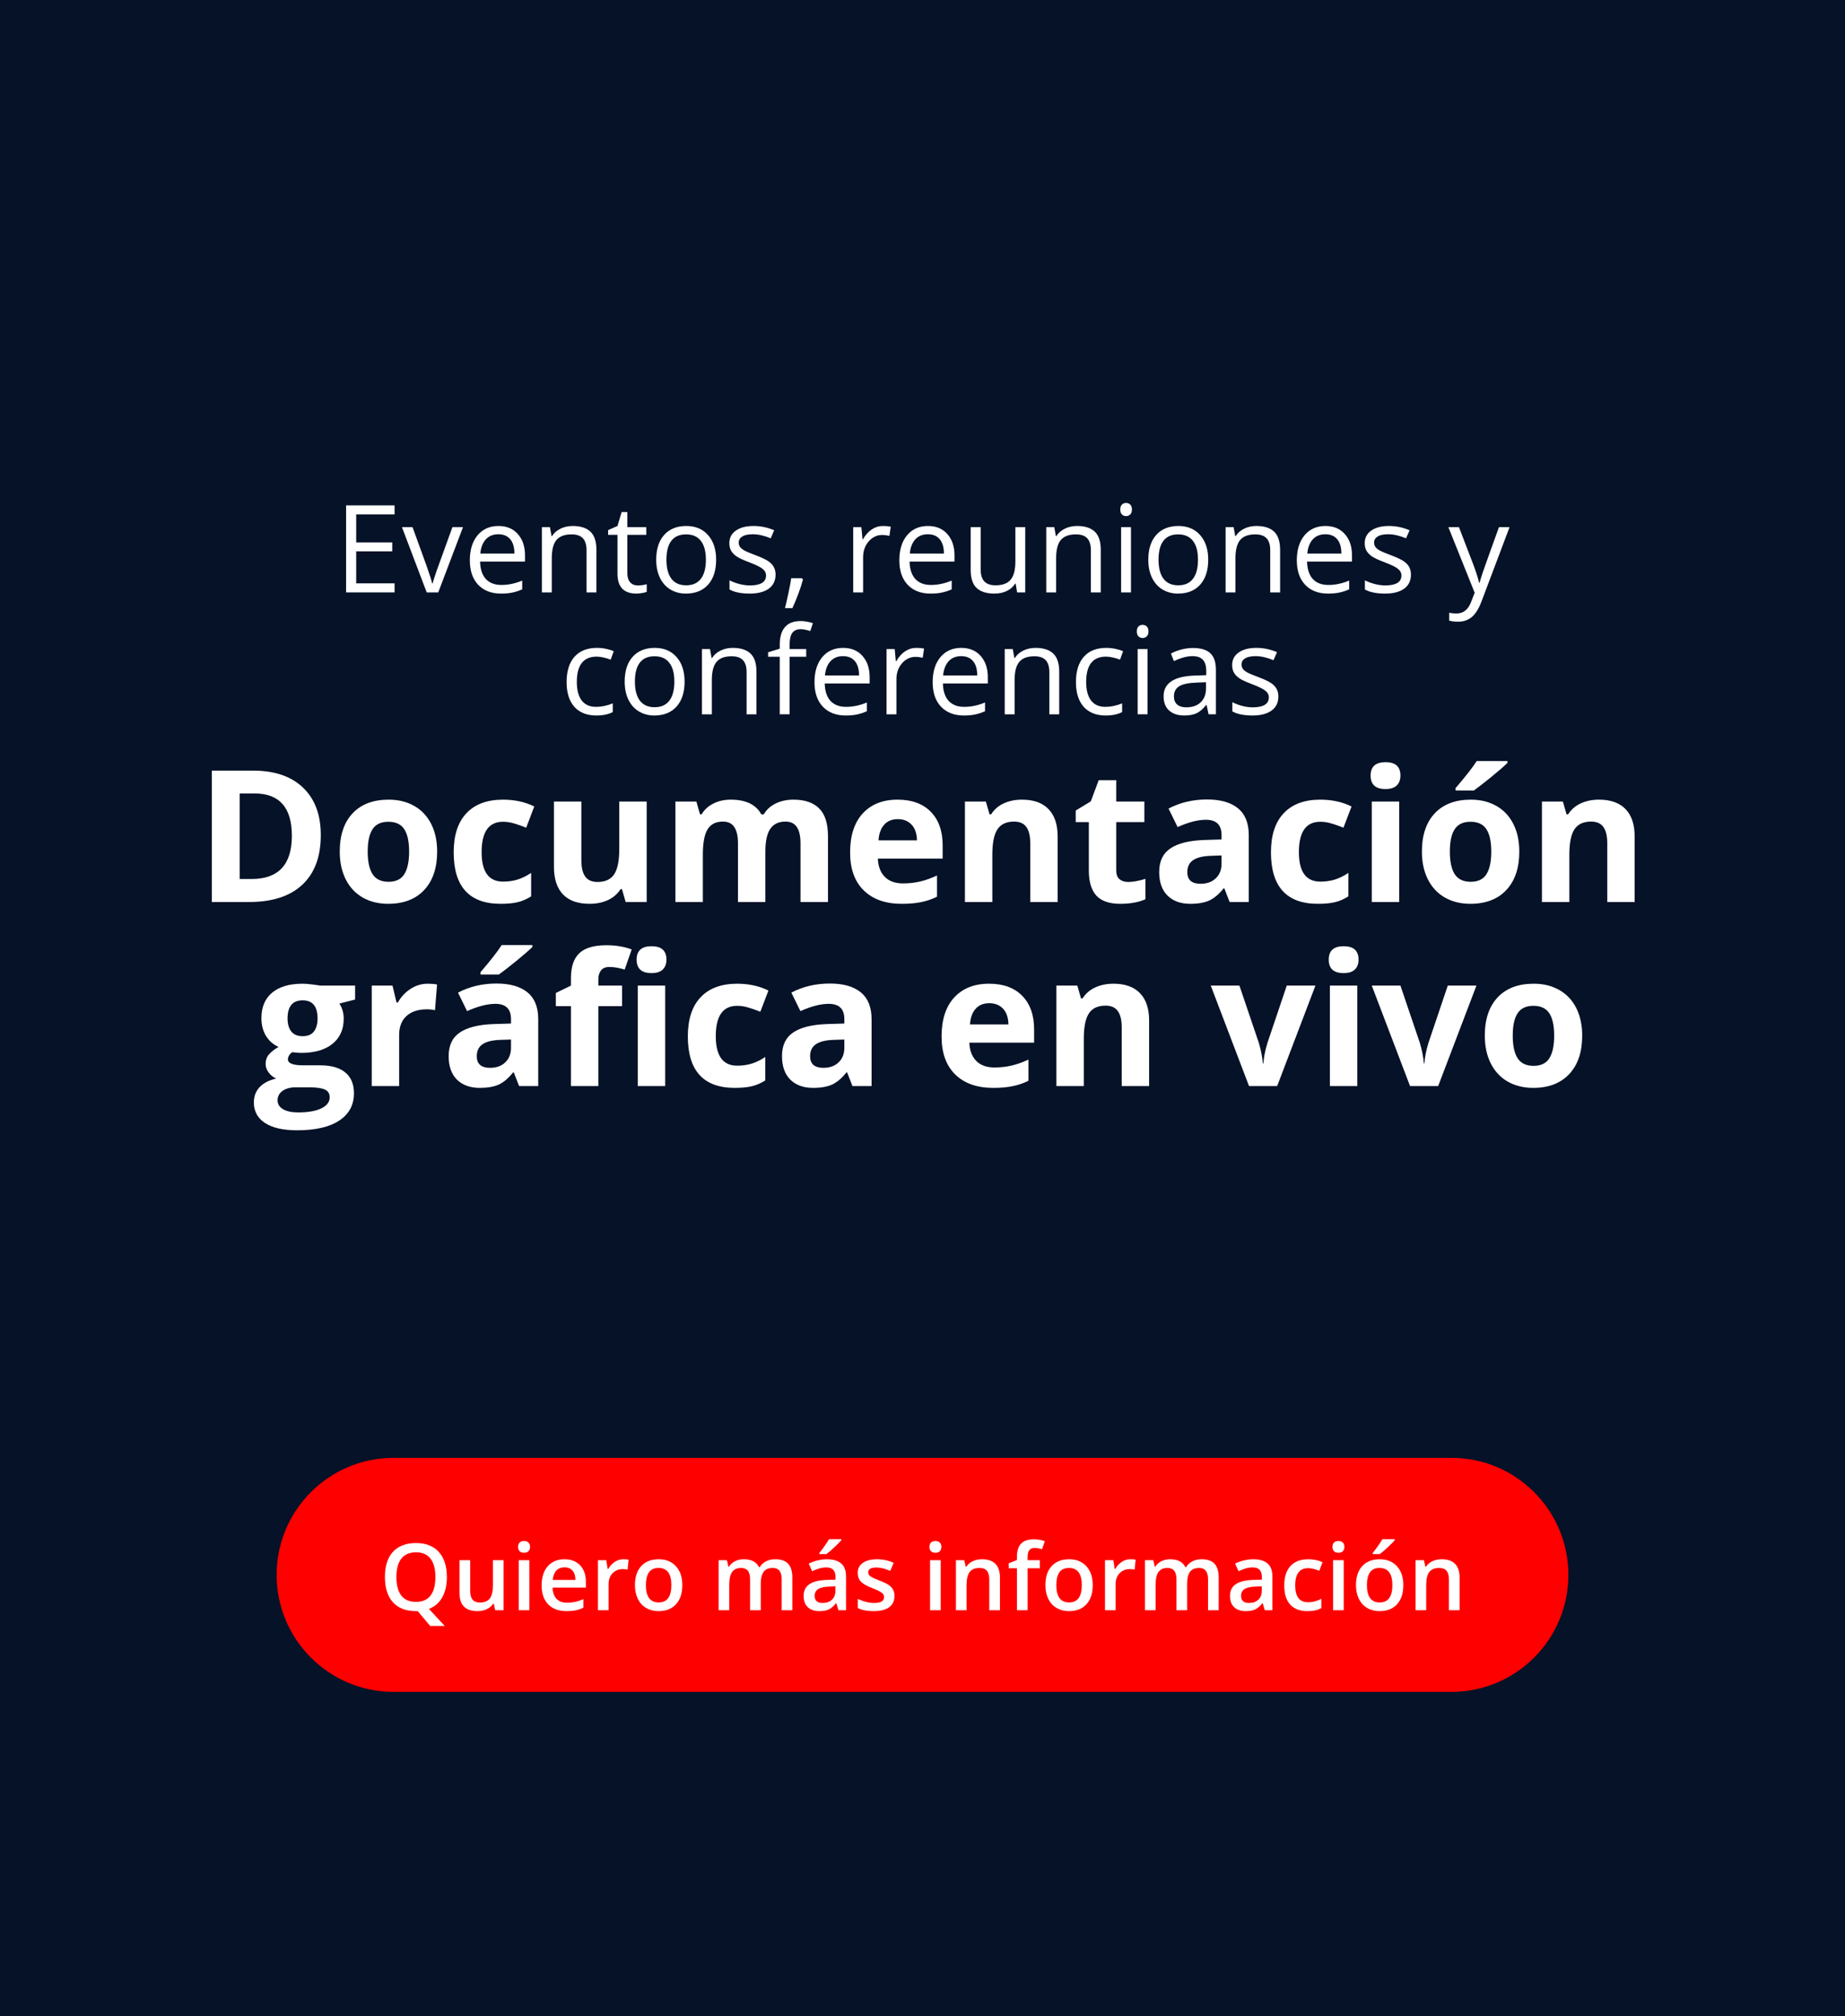 <svg width="1514" height="1654" viewBox="0 0 1514 1654" fill="none" xmlns="http://www.w3.org/2000/svg">
<path d="M0 0H1514V1654H0V0Z" fill="#051227"/>
<path d="M1241.35 849.636C1241.35 857.795 1242.68 863.964 1245.33 868.142C1248.04 872.32 1252.41 874.409 1258.46 874.409C1264.45 874.409 1268.76 872.345 1271.36 868.216C1274.01 864.038 1275.34 857.844 1275.34 849.636C1275.34 841.476 1274.01 835.357 1271.36 831.277C1268.71 827.197 1264.36 825.157 1258.31 825.157C1252.31 825.157 1247.99 827.197 1245.33 831.277C1242.68 835.307 1241.35 841.427 1241.35 849.636ZM1298.35 849.636C1298.35 863.055 1294.81 873.549 1287.73 881.119C1280.65 888.688 1270.8 892.473 1258.16 892.473C1250.25 892.473 1243.27 890.753 1237.22 887.312C1231.18 883.822 1226.53 878.833 1223.29 872.345C1220.04 865.856 1218.42 858.287 1218.42 849.636C1218.42 836.168 1221.94 825.698 1228.97 818.227C1235.99 810.755 1245.87 807.02 1258.6 807.02C1266.52 807.02 1273.5 808.74 1279.54 812.181C1285.59 815.621 1290.24 820.561 1293.48 827C1296.72 833.44 1298.35 840.985 1298.35 849.636Z" fill="white"/>
<path d="M1157.08 890.997L1125.67 808.566H1149.19L1165.11 855.533C1166.88 861.48 1167.99 867.108 1168.43 872.417H1168.87C1169.12 867.698 1170.23 862.07 1172.19 855.533L1188.04 808.566H1211.56L1180.15 890.997H1157.08Z" fill="white"/>
<path d="M1090.35 787.259C1090.35 779.935 1094.43 776.273 1102.59 776.273C1110.75 776.273 1114.83 779.935 1114.83 787.259C1114.83 790.749 1113.8 793.477 1111.73 795.443C1109.72 797.36 1106.67 798.319 1102.59 798.319C1094.43 798.319 1090.35 794.632 1090.35 787.259ZM1113.8 890.998H1091.31V808.567H1113.8V890.998Z" fill="white"/>
<path d="M1024.95 890.997L993.543 808.566H1017.06L1032.99 855.533C1034.76 861.48 1035.86 867.108 1036.31 872.417H1036.75C1036.99 867.698 1038.1 862.07 1040.07 855.533L1055.92 808.566H1079.44L1048.03 890.997H1024.95Z" fill="white"/>
<path d="M942.965 890.999H920.477V842.853C920.477 836.905 919.42 832.457 917.307 829.507C915.193 826.509 911.826 825.01 907.206 825.01C900.914 825.01 896.367 827.123 893.565 831.351C890.764 835.529 889.363 842.484 889.363 852.216V890.999H866.875V808.568H884.054L887.077 819.111H888.331C890.837 815.13 894.278 812.132 898.653 810.116C903.077 808.052 908.09 807.02 913.694 807.02C923.279 807.02 930.554 809.625 935.518 814.835C940.483 819.996 942.965 827.467 942.965 837.249V890.999Z" fill="white"/>
<path d="M811.799 823.019C807.031 823.019 803.296 824.543 800.592 827.59C797.889 830.589 796.34 834.865 795.947 840.419H827.504C827.406 834.865 825.956 830.589 823.154 827.59C820.352 824.543 816.567 823.019 811.799 823.019ZM814.97 892.473C801.698 892.473 791.327 888.811 783.855 881.487C776.384 874.163 772.648 863.792 772.648 850.373C772.648 836.561 776.089 825.895 782.971 818.374C789.901 810.804 799.462 807.02 811.652 807.02C823.301 807.02 832.37 810.337 838.858 816.973C845.347 823.609 848.591 832.776 848.591 844.475V855.387H795.431C795.677 861.777 797.569 866.766 801.108 870.354C804.647 873.942 809.612 875.736 816.002 875.736C820.966 875.736 825.661 875.22 830.084 874.188C834.508 873.156 839.129 871.509 843.946 869.248V886.648C840.014 888.615 835.811 890.065 831.338 890.999C826.865 891.982 821.409 892.473 814.97 892.473Z" fill="white"/>
<path d="M699.508 890.998L695.158 879.791H694.568C690.783 884.558 686.875 887.876 682.845 889.744C678.863 891.563 673.653 892.472 667.214 892.472C659.3 892.472 653.058 890.211 648.486 885.689C643.964 881.167 641.703 874.728 641.703 866.372C641.703 857.622 644.751 851.183 650.846 847.054C656.99 842.876 666.231 840.566 678.568 840.124L692.872 839.681V836.068C692.872 827.712 688.596 823.534 680.043 823.534C673.456 823.534 665.715 825.525 656.818 829.506L649.371 814.318C658.858 809.353 669.377 806.871 680.928 806.871C691.987 806.871 700.466 809.28 706.365 814.097C712.263 818.914 715.212 826.238 715.212 836.068V890.998H699.508ZM692.872 852.805L684.172 853.1C677.634 853.297 672.768 854.476 669.573 856.639C666.378 858.802 664.781 862.095 664.781 866.519C664.781 872.86 668.418 876.03 675.693 876.03C680.903 876.03 685.057 874.531 688.153 871.533C691.299 868.534 692.872 864.553 692.872 859.588V852.805Z" fill="white"/>
<path d="M602.921 892.473C577.263 892.473 564.434 878.391 564.434 850.226C564.434 836.217 567.924 825.526 574.903 818.153C581.883 810.731 591.886 807.02 604.912 807.02C614.447 807.02 623 808.887 630.57 812.623L623.934 830.023C620.395 828.598 617.102 827.443 614.054 826.558C611.007 825.624 607.959 825.157 604.912 825.157C593.213 825.157 587.364 833.464 587.364 850.078C587.364 866.201 593.213 874.262 604.912 874.262C609.237 874.262 613.243 873.696 616.93 872.566C620.616 871.386 624.303 869.568 627.989 867.11V886.354C624.352 888.664 620.665 890.261 616.93 891.146C613.243 892.031 608.574 892.473 602.921 892.473Z" fill="white"/>
<path d="M510.462 825.45H490.998V890.997H468.51V825.45H456.123V814.612L468.51 808.566V802.52C468.51 793.132 470.82 786.275 475.44 781.949C480.061 777.624 487.458 775.461 497.633 775.461C505.4 775.461 512.306 776.616 518.352 778.926L512.601 795.442C508.078 794.016 503.9 793.304 500.066 793.304C496.871 793.304 494.561 794.262 493.136 796.179C491.71 798.047 490.998 800.456 490.998 803.405V808.566H510.462V825.45ZM522.407 787.258C522.407 779.934 526.486 776.272 534.646 776.272C542.806 776.272 546.885 779.934 546.885 787.258C546.885 790.748 545.853 793.476 543.789 795.442C541.773 797.359 538.726 798.317 534.646 798.317C526.486 798.317 522.407 794.631 522.407 787.258ZM545.853 890.997H523.365V808.566H545.853V890.997Z" fill="white"/>
<path d="M425.967 891L421.617 879.792H421.027C417.242 884.56 413.334 887.878 409.304 889.746C405.322 891.565 400.112 892.474 393.673 892.474C385.759 892.474 379.517 890.213 374.945 885.691C370.423 881.169 368.162 874.73 368.162 866.374C368.162 857.624 371.21 851.185 377.305 847.056C383.449 842.878 392.69 840.568 405.027 840.125L419.331 839.683V836.07C419.331 827.714 415.055 823.536 406.502 823.536C399.915 823.536 392.174 825.527 383.277 829.508L375.83 814.32C385.317 809.355 395.836 806.873 407.387 806.873C418.446 806.873 426.925 809.282 432.824 814.099C438.722 818.916 441.671 826.24 441.671 836.07V891H425.967ZM419.331 852.807L410.631 853.102C404.093 853.299 399.227 854.478 396.032 856.641C392.837 858.804 391.24 862.097 391.24 866.521C391.24 872.862 394.877 876.032 402.152 876.032C407.362 876.032 411.516 874.533 414.612 871.535C417.758 868.536 419.331 864.555 419.331 859.59V852.807ZM394.336 799.5V797.509C402.791 787.679 408.566 780.281 411.663 775.316H436.879V776.865C434.323 779.421 429.948 783.23 423.755 788.293C417.611 793.307 412.794 797.042 409.304 799.5H394.336Z" fill="white"/>
<path d="M351.057 807.02C354.104 807.02 356.636 807.241 358.651 807.683L356.955 828.77C355.136 828.278 352.924 828.033 350.319 828.033C343.143 828.033 337.539 829.876 333.509 833.562C329.527 837.249 327.537 842.41 327.537 849.046V890.999H305.049V808.568H322.081L325.398 822.429H326.504C329.06 817.809 332.501 814.098 336.827 811.296C341.201 808.445 345.945 807.02 351.057 807.02Z" fill="white"/>
<path d="M291.409 808.568V819.996L278.506 823.314C280.865 827 282.045 831.129 282.045 835.701C282.045 844.548 278.948 851.454 272.755 856.419C266.611 861.334 258.058 863.792 247.097 863.792L243.042 863.571L239.724 863.202C237.413 864.972 236.258 866.938 236.258 869.101C236.258 872.345 240.387 873.967 248.645 873.967H262.654C271.698 873.967 278.58 875.908 283.298 879.792C288.066 883.675 290.45 889.376 290.45 896.897C290.45 906.531 286.42 914.002 278.358 919.311C270.346 924.62 258.82 927.274 243.779 927.274C232.277 927.274 223.478 925.259 217.383 921.228C211.337 917.247 208.314 911.643 208.314 904.417C208.314 899.453 209.863 895.299 212.959 891.957C216.056 888.615 220.603 886.231 226.6 884.805C224.289 883.822 222.274 882.225 220.554 880.013C218.833 877.752 217.973 875.368 217.973 872.861C217.973 869.715 218.882 867.11 220.701 865.045C222.52 862.932 225.15 860.867 228.59 858.852C224.265 856.984 220.824 853.986 218.268 849.857C215.761 845.728 214.508 840.862 214.508 835.258C214.508 826.263 217.432 819.308 223.282 814.393C229.131 809.477 237.487 807.02 248.35 807.02C250.66 807.02 253.388 807.241 256.534 807.683C259.729 808.076 261.769 808.371 262.654 808.568H291.409ZM227.779 902.648C227.779 905.745 229.254 908.178 232.203 909.947C235.201 911.717 239.38 912.602 244.737 912.602C252.799 912.602 259.115 911.496 263.686 909.284C268.257 907.072 270.543 904.049 270.543 900.215C270.543 897.118 269.191 894.98 266.488 893.8C263.784 892.621 259.606 892.031 253.954 892.031H242.304C238.175 892.031 234.71 892.989 231.908 894.906C229.156 896.872 227.779 899.453 227.779 902.648ZM235.963 835.553C235.963 840.026 236.971 843.565 238.986 846.17C241.051 848.776 244.172 850.078 248.35 850.078C252.577 850.078 255.674 848.776 257.64 846.17C259.606 843.565 260.589 840.026 260.589 835.553C260.589 825.624 256.51 820.66 248.35 820.66C240.092 820.66 235.963 825.624 235.963 835.553Z" fill="white"/>
<path d="M1341.4 739.999H1318.92V691.853C1318.92 685.905 1317.86 681.457 1315.75 678.507C1313.63 675.509 1310.27 674.01 1305.65 674.01C1299.35 674.01 1294.81 676.123 1292 680.351C1289.2 684.529 1287.8 691.484 1287.8 701.216V739.999H1265.31V657.568H1282.49L1285.52 668.111H1286.77C1289.28 664.13 1292.72 661.132 1297.09 659.116C1301.52 657.052 1306.53 656.02 1312.13 656.02C1321.72 656.02 1328.99 658.625 1333.96 663.835C1338.92 668.996 1341.4 676.467 1341.4 686.249V739.999Z" fill="white"/>
<path d="M1189.74 698.637C1189.74 706.796 1191.07 712.965 1193.72 717.143C1196.43 721.321 1200.8 723.41 1206.85 723.41C1212.84 723.41 1217.14 721.346 1219.75 717.217C1222.4 713.039 1223.73 706.845 1223.73 698.637C1223.73 690.477 1222.4 684.358 1219.75 680.278C1217.09 676.198 1212.74 674.158 1206.7 674.158C1200.7 674.158 1196.38 676.198 1193.72 680.278C1191.07 684.308 1189.74 690.428 1189.74 698.637ZM1246.73 698.637C1246.73 712.056 1243.2 722.55 1236.12 730.12C1229.04 737.689 1219.18 741.474 1206.55 741.474C1198.64 741.474 1191.66 739.754 1185.61 736.313C1179.57 732.823 1174.92 727.834 1171.68 721.346C1168.43 714.857 1166.81 707.288 1166.81 698.637C1166.81 685.169 1170.33 674.699 1177.35 667.228C1184.38 659.756 1194.26 656.021 1206.99 656.021C1214.91 656.021 1221.89 657.741 1227.93 661.182C1233.98 664.622 1238.62 669.562 1241.87 676.001C1245.11 682.441 1246.73 689.986 1246.73 698.637ZM1194.46 648.5V646.509C1202.91 636.679 1208.69 629.281 1211.79 624.316H1237V625.865C1234.45 628.421 1230.07 632.23 1223.88 637.293C1217.73 642.307 1212.92 646.042 1209.43 648.5H1194.46Z" fill="white"/>
<path d="M1124.71 636.259C1124.71 628.935 1128.79 625.273 1136.95 625.273C1145.11 625.273 1149.19 628.935 1149.19 636.259C1149.19 639.749 1148.16 642.477 1146.09 644.443C1144.08 646.36 1141.03 647.319 1136.95 647.319C1128.79 647.319 1124.71 643.632 1124.71 636.259ZM1148.16 739.998H1125.67V657.567H1148.16V739.998Z" fill="white"/>
<path d="M1081.43 741.473C1055.77 741.473 1042.94 727.391 1042.94 699.226C1042.94 685.217 1046.43 674.526 1053.41 667.153C1060.39 659.731 1070.4 656.02 1083.42 656.02C1092.96 656.02 1101.51 657.887 1109.08 661.623L1102.44 679.023C1098.9 677.598 1095.61 676.443 1092.56 675.558C1089.52 674.624 1086.47 674.157 1083.42 674.157C1071.72 674.157 1065.87 682.464 1065.87 699.078C1065.87 715.201 1071.72 723.262 1083.42 723.262C1087.75 723.262 1091.75 722.696 1095.44 721.566C1099.13 720.386 1102.81 718.568 1106.5 716.11V735.354C1102.86 737.664 1099.18 739.261 1095.44 740.146C1091.75 741.031 1087.08 741.473 1081.43 741.473Z" fill="white"/>
<path d="M1009.03 739.998L1004.68 728.791H1004.09C1000.3 733.558 996.395 736.876 992.364 738.744C988.383 740.563 983.173 741.472 976.733 741.472C968.82 741.472 962.577 739.211 958.006 734.689C953.484 730.167 951.223 723.728 951.223 715.372C951.223 706.622 954.27 700.183 960.365 696.054C966.509 691.876 975.75 689.566 988.088 689.124L1002.39 688.681V685.068C1002.39 676.712 998.115 672.534 989.562 672.534C982.976 672.534 975.234 674.525 966.337 678.506L958.891 663.318C968.377 658.353 978.896 655.871 990.447 655.871C1001.51 655.871 1009.99 658.28 1015.88 663.097C1021.78 667.914 1024.73 675.238 1024.73 685.068V739.998H1009.03ZM1002.39 701.805L993.691 702.1C987.154 702.297 982.288 703.476 979.093 705.639C975.898 707.802 974.3 711.095 974.3 715.519C974.3 721.86 977.938 725.03 985.212 725.03C990.423 725.03 994.576 723.531 997.673 720.533C1000.82 717.534 1002.39 713.553 1002.39 708.588V701.805Z" fill="white"/>
<path d="M925.785 723.556C929.717 723.556 934.436 722.696 939.941 720.976V737.712C934.338 740.219 927.456 741.473 919.297 741.473C910.302 741.473 903.74 739.212 899.611 734.689C895.531 730.118 893.491 723.286 893.491 714.192V674.452H882.727V664.94L895.113 657.42L901.602 640.02H915.979V657.567H939.057V674.452H915.979V714.192C915.979 717.387 916.864 719.747 918.633 721.271C920.452 722.794 922.836 723.556 925.785 723.556Z" fill="white"/>
<path d="M867.906 739.999H845.418V691.853C845.418 685.905 844.362 681.457 842.248 678.507C840.134 675.509 836.767 674.01 832.147 674.01C825.855 674.01 821.309 676.123 818.507 680.351C815.705 684.529 814.304 691.484 814.304 701.216V739.999H791.816V657.568H808.996L812.019 668.111H813.272C815.779 664.13 819.22 661.132 823.594 659.116C828.018 657.052 833.032 656.02 838.635 656.02C848.22 656.02 855.495 658.625 860.459 663.835C865.424 668.996 867.906 676.467 867.906 686.249V739.999Z" fill="white"/>
<path d="M736.741 672.019C731.973 672.019 728.237 673.543 725.534 676.59C722.83 679.589 721.282 683.865 720.889 689.419H752.445C752.347 683.865 750.897 679.589 748.095 676.59C745.293 673.543 741.509 672.019 736.741 672.019ZM739.911 741.473C726.64 741.473 716.268 737.811 708.797 730.487C701.326 723.163 697.59 712.792 697.59 699.373C697.59 685.561 701.031 674.895 707.912 667.374C714.843 659.804 724.403 656.02 736.593 656.02C748.243 656.02 757.312 659.337 763.8 665.973C770.288 672.609 773.532 681.776 773.532 693.475V704.387H720.373C720.618 710.777 722.511 715.766 726.05 719.354C729.589 722.942 734.553 724.736 740.943 724.736C745.908 724.736 750.602 724.22 755.026 723.188C759.45 722.156 764.07 720.509 768.887 718.248V735.648C764.955 737.615 760.752 739.065 756.279 739.999C751.806 740.982 746.35 741.473 739.911 741.473Z" fill="white"/>
<path d="M628.062 739.999H605.574V691.853C605.574 685.905 604.567 681.457 602.551 678.507C600.585 675.509 597.464 674.01 593.188 674.01C587.437 674.01 583.258 676.123 580.653 680.351C578.048 684.578 576.746 691.533 576.746 701.216V739.999H554.258V657.568H571.437L574.46 668.111H575.713C577.925 664.326 581.12 661.377 585.298 659.264C589.476 657.101 594.269 656.02 599.676 656.02C612.013 656.02 620.369 660.05 624.744 668.111H626.735C628.947 664.277 632.191 661.304 636.467 659.19C640.793 657.076 645.659 656.02 651.066 656.02C660.405 656.02 667.459 658.428 672.227 663.245C677.044 668.013 679.452 675.681 679.452 686.249V739.999H656.891V691.853C656.891 685.905 655.883 681.457 653.868 678.507C651.902 675.509 648.78 674.01 644.504 674.01C638.999 674.01 634.87 675.976 632.117 679.908C629.414 683.84 628.062 690.083 628.062 698.636V739.999Z" fill="white"/>
<path d="M513.411 739.997L510.388 729.454H509.208C506.8 733.288 503.384 736.261 498.96 738.375C494.536 740.439 489.498 741.472 483.845 741.472C474.162 741.472 466.863 738.891 461.947 733.73C457.032 728.52 454.574 721.048 454.574 711.316V657.566H477.062V705.712C477.062 711.66 478.119 716.133 480.232 719.131C482.346 722.081 485.713 723.555 490.333 723.555C496.625 723.555 501.172 721.466 503.974 717.288C506.775 713.061 508.176 706.081 508.176 696.349V657.566H530.664V739.997H513.411Z" fill="white"/>
<path d="M410.778 741.473C385.12 741.473 372.291 727.391 372.291 699.226C372.291 685.217 375.781 674.526 382.761 667.153C389.741 659.731 399.743 656.02 412.769 656.02C422.305 656.02 430.858 657.887 438.427 661.623L431.792 679.023C428.252 677.598 424.959 676.443 421.912 675.558C418.864 674.624 415.817 674.157 412.769 674.157C401.07 674.157 395.221 682.464 395.221 699.078C395.221 715.201 401.07 723.262 412.769 723.262C417.095 723.262 421.101 722.696 424.787 721.566C428.474 720.386 432.16 718.568 435.847 716.11V735.354C432.209 737.664 428.523 739.261 424.787 740.146C421.101 741.031 416.431 741.473 410.778 741.473Z" fill="white"/>
<path d="M301.731 698.636C301.731 706.795 303.058 712.964 305.712 717.142C308.416 721.32 312.791 723.409 318.836 723.409C324.833 723.409 329.134 721.345 331.739 717.216C334.394 713.038 335.721 706.844 335.721 698.636C335.721 690.476 334.394 684.357 331.739 680.277C329.085 676.197 324.735 674.157 318.689 674.157C312.692 674.157 308.367 676.197 305.712 680.277C303.058 684.307 301.731 690.427 301.731 698.636ZM358.725 698.636C358.725 712.055 355.186 722.549 348.107 730.119C341.029 737.688 331.174 741.473 318.542 741.473C310.628 741.473 303.648 739.753 297.602 736.312C291.556 732.822 286.911 727.833 283.667 721.345C280.423 714.856 278.801 707.287 278.801 698.636C278.801 685.168 282.315 674.698 289.344 667.227C296.373 659.755 306.253 656.02 318.984 656.02C326.898 656.02 333.877 657.74 339.923 661.181C345.969 664.621 350.614 669.561 353.858 676C357.103 682.44 358.725 689.985 358.725 698.636Z" fill="white"/>
<path d="M263.244 685.068C263.244 702.812 258.181 716.403 248.055 725.841C237.979 735.278 223.405 739.997 204.333 739.997H173.809V632.203H207.651C225.248 632.203 238.913 636.848 248.645 646.138C258.377 655.428 263.244 668.405 263.244 685.068ZM239.502 685.658C239.502 662.506 229.278 650.931 208.831 650.931H196.665V721.122H206.471C228.492 721.122 239.502 709.301 239.502 685.658Z" fill="white"/>
<path d="M1049.03 571.4C1049.03 576.381 1047.17 580.222 1043.46 582.924C1039.75 585.626 1034.54 586.977 1027.84 586.977C1020.74 586.977 1015.21 585.854 1011.24 583.607V576.088C1013.81 577.39 1016.56 578.415 1019.49 579.164C1022.45 579.913 1025.3 580.287 1028.03 580.287C1032.26 580.287 1035.52 579.62 1037.8 578.285C1040.08 576.918 1041.22 574.851 1041.22 572.084C1041.22 570.001 1040.31 568.227 1038.48 566.762C1036.69 565.264 1033.18 563.507 1027.94 561.488C1022.96 559.633 1019.41 558.021 1017.29 556.654C1015.21 555.255 1013.65 553.676 1012.6 551.918C1011.59 550.16 1011.09 548.061 1011.09 545.619C1011.09 541.257 1012.86 537.823 1016.41 535.316C1019.96 532.777 1024.83 531.508 1031.01 531.508C1036.77 531.508 1042.4 532.68 1047.91 535.023L1045.03 541.615C1039.65 539.402 1034.79 538.295 1030.43 538.295C1026.58 538.295 1023.69 538.897 1021.73 540.102C1019.78 541.306 1018.8 542.966 1018.8 545.082C1018.8 546.514 1019.16 547.735 1019.88 548.744C1020.63 549.753 1021.82 550.714 1023.44 551.625C1025.07 552.536 1028.2 553.855 1032.82 555.58C1039.17 557.891 1043.45 560.219 1045.66 562.562C1047.91 564.906 1049.03 567.852 1049.03 571.4Z" fill="white"/>
<path d="M991.754 585.996L990.143 578.379H989.752C987.083 581.732 984.413 584.01 981.744 585.215C979.107 586.387 975.803 586.973 971.832 586.973C966.526 586.973 962.359 585.605 959.332 582.871C956.337 580.137 954.84 576.247 954.84 571.201C954.84 560.394 963.482 554.73 980.768 554.209L989.85 553.916V550.596C989.85 546.396 988.938 543.304 987.115 541.318C985.325 539.3 982.444 538.291 978.473 538.291C974.013 538.291 968.967 539.658 963.336 542.393L960.846 536.191C963.482 534.759 966.363 533.636 969.488 532.822C972.646 532.008 975.803 531.602 978.961 531.602C985.341 531.602 990.061 533.018 993.121 535.85C996.214 538.682 997.76 543.223 997.76 549.473V585.996H991.754ZM973.443 580.283C978.489 580.283 982.444 578.9 985.309 576.133C988.206 573.366 989.654 569.492 989.654 564.512V559.678L981.549 560.02C975.104 560.247 970.449 561.257 967.584 563.047C964.752 564.805 963.336 567.555 963.336 571.299C963.336 574.229 964.215 576.458 965.973 577.988C967.763 579.518 970.253 580.283 973.443 580.283Z" fill="white"/>
<path d="M941.656 585.998H933.551V532.482H941.656V585.998ZM932.867 517.98C932.867 516.125 933.323 514.774 934.234 513.928C935.146 513.049 936.285 512.609 937.652 512.609C938.954 512.609 940.077 513.049 941.021 513.928C941.965 514.807 942.438 516.158 942.438 517.98C942.438 519.803 941.965 521.171 941.021 522.082C940.077 522.961 938.954 523.4 937.652 523.4C936.285 523.4 935.146 522.961 934.234 522.082C933.323 521.171 932.867 519.803 932.867 517.98Z" fill="white"/>
<path d="M907.281 586.977C899.534 586.977 893.528 584.6 889.264 579.848C885.032 575.062 882.916 568.308 882.916 559.584C882.916 550.632 885.064 543.715 889.361 538.832C893.691 533.949 899.843 531.508 907.818 531.508C910.39 531.508 912.962 531.785 915.533 532.338C918.105 532.891 920.123 533.542 921.588 534.291L919.098 541.176C917.307 540.46 915.354 539.874 913.238 539.418C911.122 538.93 909.251 538.686 907.623 538.686C896.751 538.686 891.314 545.619 891.314 559.486C891.314 566.062 892.633 571.107 895.27 574.623C897.939 578.139 901.878 579.896 907.086 579.896C911.546 579.896 916.119 578.936 920.807 577.016V584.193C917.226 586.049 912.717 586.977 907.281 586.977Z" fill="white"/>
<path d="M861.09 586V551.381C861.09 547.019 860.097 543.764 858.111 541.615C856.126 539.467 853.017 538.393 848.785 538.393C843.186 538.393 839.085 539.906 836.48 542.934C833.876 545.961 832.574 550.958 832.574 557.924V586H824.469V532.484H831.061L832.379 539.809H832.77C834.43 537.172 836.757 535.137 839.752 533.705C842.747 532.24 846.083 531.508 849.762 531.508C856.207 531.508 861.057 533.07 864.312 536.195C867.568 539.288 869.195 544.252 869.195 551.088V586H861.09Z" fill="white"/>
<path d="M790.924 586.977C783.014 586.977 776.764 584.568 772.174 579.75C767.617 574.932 765.338 568.243 765.338 559.682C765.338 551.055 767.454 544.203 771.686 539.125C775.95 534.047 781.663 531.508 788.824 531.508C795.53 531.508 800.836 533.721 804.742 538.148C808.648 542.543 810.602 548.354 810.602 555.58V560.707H773.736C773.899 566.99 775.478 571.758 778.473 575.014C781.5 578.269 785.748 579.896 791.217 579.896C796.979 579.896 802.675 578.692 808.307 576.283V583.51C805.442 584.747 802.724 585.626 800.152 586.146C797.613 586.7 794.537 586.977 790.924 586.977ZM788.727 538.295C784.43 538.295 780.995 539.695 778.424 542.494C775.885 545.294 774.387 549.167 773.932 554.115H801.91C801.91 549.005 800.771 545.098 798.492 542.396C796.214 539.662 792.958 538.295 788.727 538.295Z" fill="white"/>
<path d="M751.91 531.508C754.286 531.508 756.419 531.703 758.307 532.094L757.184 539.613C754.97 539.125 753.017 538.881 751.324 538.881C746.995 538.881 743.284 540.639 740.191 544.154C737.132 547.67 735.602 552.048 735.602 557.289V586H727.496V532.484H734.186L735.113 542.396H735.504C737.49 538.913 739.882 536.228 742.682 534.34C745.481 532.452 748.557 531.508 751.91 531.508Z" fill="white"/>
<path d="M693.951 586.977C686.041 586.977 679.791 584.568 675.201 579.75C670.644 574.932 668.365 568.243 668.365 559.682C668.365 551.055 670.481 544.203 674.713 539.125C678.977 534.047 684.69 531.508 691.852 531.508C698.557 531.508 703.863 533.721 707.77 538.148C711.676 542.543 713.629 548.354 713.629 555.58V560.707H676.764C676.926 566.99 678.505 571.758 681.5 575.014C684.527 578.269 688.775 579.896 694.244 579.896C700.006 579.896 705.702 578.692 711.334 576.283V583.51C708.469 584.747 705.751 585.626 703.18 586.146C700.641 586.7 697.564 586.977 693.951 586.977ZM691.754 538.295C687.457 538.295 684.023 539.695 681.451 542.494C678.912 545.294 677.415 549.167 676.959 554.115H704.938C704.938 549.005 703.798 545.098 701.52 542.396C699.241 539.662 695.986 538.295 691.754 538.295Z" fill="white"/>
<path d="M661.578 538.781H647.955V585.998H639.85V538.781H630.279V535.119L639.85 532.189V529.211C639.85 516.06 645.595 509.484 657.086 509.484C659.918 509.484 663.238 510.054 667.047 511.193L664.947 517.688C661.822 516.678 659.153 516.174 656.939 516.174C653.88 516.174 651.617 517.199 650.152 519.25C648.688 521.268 647.955 524.523 647.955 529.016V532.482H661.578V538.781Z" fill="white"/>
<path d="M612.652 586V551.381C612.652 547.019 611.66 543.764 609.674 541.615C607.688 539.467 604.579 538.393 600.348 538.393C594.749 538.393 590.647 539.906 588.043 542.934C585.439 545.961 584.137 550.958 584.137 557.924V586H576.031V532.484H582.623L583.941 539.809H584.332C585.992 537.172 588.32 535.137 591.314 533.705C594.309 532.24 597.646 531.508 601.324 531.508C607.77 531.508 612.62 533.07 615.875 536.195C619.13 539.288 620.758 544.252 620.758 551.088V586H612.652Z" fill="white"/>
<path d="M561.773 559.193C561.773 567.917 559.576 574.737 555.182 579.652C550.787 584.535 544.716 586.977 536.969 586.977C532.184 586.977 527.936 585.854 524.225 583.607C520.514 581.361 517.649 578.139 515.631 573.939C513.613 569.74 512.604 564.825 512.604 559.193C512.604 550.469 514.785 543.682 519.146 538.832C523.508 533.949 529.563 531.508 537.311 531.508C544.798 531.508 550.738 533.998 555.133 538.979C559.56 543.959 561.773 550.697 561.773 559.193ZM521.002 559.193C521.002 566.029 522.369 571.238 525.104 574.818C527.838 578.399 531.858 580.189 537.164 580.189C542.47 580.189 546.49 578.415 549.225 574.867C551.992 571.286 553.375 566.062 553.375 559.193C553.375 552.39 551.992 547.23 549.225 543.715C546.49 540.167 542.438 538.393 537.066 538.393C531.76 538.393 527.757 540.134 525.055 543.617C522.353 547.1 521.002 552.292 521.002 559.193Z" fill="white"/>
<path d="M489.312 586.977C481.565 586.977 475.559 584.6 471.295 579.848C467.063 575.062 464.947 568.308 464.947 559.584C464.947 550.632 467.096 543.715 471.393 538.832C475.722 533.949 481.874 531.508 489.85 531.508C492.421 531.508 494.993 531.785 497.564 532.338C500.136 532.891 502.154 533.542 503.619 534.291L501.129 541.176C499.339 540.46 497.385 539.874 495.27 539.418C493.154 538.93 491.282 538.686 489.654 538.686C478.782 538.686 473.346 545.619 473.346 559.486C473.346 566.062 474.664 571.107 477.301 574.623C479.97 578.139 483.909 579.896 489.117 579.896C493.577 579.896 498.15 578.936 502.838 577.016V584.193C499.257 586.049 494.749 586.977 489.312 586.977Z" fill="white"/>
<path d="M1188.53 432.484H1197.22L1208.94 463.002C1211.51 469.968 1213.11 474.997 1213.73 478.09H1214.12C1214.54 476.43 1215.42 473.598 1216.75 469.594C1218.12 465.557 1222.55 453.188 1230.04 432.484H1238.73L1215.73 493.422C1213.45 499.444 1210.78 503.708 1207.72 506.215C1204.69 508.754 1200.97 510.023 1196.54 510.023C1194.07 510.023 1191.62 509.747 1189.21 509.193V502.699C1191.01 503.09 1193.01 503.285 1195.22 503.285C1200.79 503.285 1204.76 500.16 1207.13 493.91L1210.11 486.293L1188.53 432.484Z" fill="white"/>
<path d="M1157.82 471.4C1157.82 476.381 1155.96 480.222 1152.25 482.924C1148.54 485.626 1143.33 486.977 1136.63 486.977C1129.53 486.977 1124 485.854 1120.03 483.607V476.088C1122.6 477.39 1125.35 478.415 1128.28 479.164C1131.24 479.913 1134.09 480.287 1136.82 480.287C1141.05 480.287 1144.31 479.62 1146.59 478.285C1148.87 476.918 1150.01 474.851 1150.01 472.084C1150.01 470.001 1149.09 468.227 1147.27 466.762C1145.48 465.264 1141.97 463.507 1136.72 461.488C1131.74 459.633 1128.2 458.021 1126.08 456.654C1124 455.255 1122.43 453.676 1121.39 451.918C1120.38 450.16 1119.88 448.061 1119.88 445.619C1119.88 441.257 1121.65 437.823 1125.2 435.316C1128.75 432.777 1133.62 431.508 1139.8 431.508C1145.56 431.508 1151.19 432.68 1156.7 435.023L1153.81 441.615C1148.44 439.402 1143.58 438.295 1139.21 438.295C1135.37 438.295 1132.48 438.897 1130.52 440.102C1128.57 441.306 1127.59 442.966 1127.59 445.082C1127.59 446.514 1127.95 447.735 1128.67 448.744C1129.42 449.753 1130.6 450.714 1132.23 451.625C1133.86 452.536 1136.99 453.855 1141.61 455.58C1147.96 457.891 1152.24 460.219 1154.45 462.562C1156.7 464.906 1157.82 467.852 1157.82 471.4Z" fill="white"/>
<path d="M1089.75 486.977C1081.84 486.977 1075.59 484.568 1071 479.75C1066.44 474.932 1064.17 468.243 1064.17 459.682C1064.17 451.055 1066.28 444.203 1070.51 439.125C1074.78 434.047 1080.49 431.508 1087.65 431.508C1094.36 431.508 1099.66 433.721 1103.57 438.148C1107.48 442.543 1109.43 448.354 1109.43 455.58V460.707H1072.56C1072.73 466.99 1074.31 471.758 1077.3 475.014C1080.33 478.269 1084.58 479.896 1090.04 479.896C1095.81 479.896 1101.5 478.692 1107.13 476.283V483.51C1104.27 484.747 1101.55 485.626 1098.98 486.146C1096.44 486.7 1093.37 486.977 1089.75 486.977ZM1087.55 438.295C1083.26 438.295 1079.82 439.695 1077.25 442.494C1074.71 445.294 1073.22 449.167 1072.76 454.115H1100.74C1100.74 449.005 1099.6 445.098 1097.32 442.396C1095.04 439.662 1091.79 438.295 1087.55 438.295Z" fill="white"/>
<path d="M1042.34 486V451.381C1042.34 447.019 1041.35 443.764 1039.36 441.615C1037.38 439.467 1034.27 438.393 1030.04 438.393C1024.44 438.393 1020.33 439.906 1017.73 442.934C1015.13 445.961 1013.82 450.958 1013.82 457.924V486H1005.72V432.484H1012.31L1013.63 439.809H1014.02C1015.68 437.172 1018.01 435.137 1021 433.705C1024 432.24 1027.33 431.508 1031.01 431.508C1037.46 431.508 1042.31 433.07 1045.56 436.195C1048.82 439.288 1050.45 444.252 1050.45 451.088V486H1042.34Z" fill="white"/>
<path d="M991.461 459.193C991.461 467.917 989.264 474.737 984.869 479.652C980.475 484.535 974.404 486.977 966.656 486.977C961.871 486.977 957.623 485.854 953.912 483.607C950.201 481.361 947.337 478.139 945.318 473.939C943.3 469.74 942.291 464.825 942.291 459.193C942.291 450.469 944.472 443.682 948.834 438.832C953.196 433.949 959.251 431.508 966.998 431.508C974.485 431.508 980.426 433.998 984.82 438.979C989.247 443.959 991.461 450.697 991.461 459.193ZM950.689 459.193C950.689 466.029 952.057 471.238 954.791 474.818C957.525 478.399 961.546 480.189 966.852 480.189C972.158 480.189 976.178 478.415 978.912 474.867C981.679 471.286 983.062 466.062 983.062 459.193C983.062 452.39 981.679 447.23 978.912 443.715C976.178 440.167 972.125 438.393 966.754 438.393C961.448 438.393 957.444 440.134 954.742 443.617C952.04 447.1 950.689 452.292 950.689 459.193Z" fill="white"/>
<path d="M928.082 485.998H919.977V432.482H928.082V485.998ZM919.293 417.98C919.293 416.125 919.749 414.774 920.66 413.928C921.572 413.049 922.711 412.609 924.078 412.609C925.38 412.609 926.503 413.049 927.447 413.928C928.391 414.807 928.863 416.158 928.863 417.98C928.863 419.803 928.391 421.171 927.447 422.082C926.503 422.961 925.38 423.4 924.078 423.4C922.711 423.4 921.572 422.961 920.66 422.082C919.749 421.171 919.293 419.803 919.293 417.98Z" fill="white"/>
<path d="M895.172 486V451.381C895.172 447.019 894.179 443.764 892.193 441.615C890.208 439.467 887.099 438.393 882.867 438.393C877.268 438.393 873.167 439.906 870.562 442.934C867.958 445.961 866.656 450.958 866.656 457.924V486H858.551V432.484H865.143L866.461 439.809H866.852C868.512 437.172 870.839 435.137 873.834 433.705C876.829 432.24 880.165 431.508 883.844 431.508C890.289 431.508 895.139 433.07 898.395 436.195C901.65 439.288 903.277 444.252 903.277 451.088V486H895.172Z" fill="white"/>
<path d="M804.742 432.484V467.201C804.742 471.563 805.735 474.818 807.721 476.967C809.706 479.115 812.815 480.189 817.047 480.189C822.646 480.189 826.731 478.66 829.303 475.6C831.907 472.54 833.209 467.543 833.209 460.609V432.484H841.314V486H834.625L833.453 478.822H833.014C831.354 481.459 829.042 483.477 826.08 484.877C823.15 486.277 819.798 486.977 816.021 486.977C809.511 486.977 804.628 485.43 801.373 482.338C798.15 479.245 796.539 474.298 796.539 467.494V432.484H804.742Z" fill="white"/>
<path d="M763.58 486.977C755.67 486.977 749.42 484.568 744.83 479.75C740.273 474.932 737.994 468.243 737.994 459.682C737.994 451.055 740.11 444.203 744.342 439.125C748.606 434.047 754.319 431.508 761.48 431.508C768.186 431.508 773.492 433.721 777.398 438.148C781.305 442.543 783.258 448.354 783.258 455.58V460.707H746.393C746.555 466.99 748.134 471.758 751.129 475.014C754.156 478.269 758.404 479.896 763.873 479.896C769.635 479.896 775.331 478.692 780.963 476.283V483.51C778.098 484.747 775.38 485.626 772.809 486.146C770.27 486.7 767.193 486.977 763.58 486.977ZM761.383 438.295C757.086 438.295 753.652 439.695 751.08 442.494C748.541 445.294 747.044 449.167 746.588 454.115H774.566C774.566 449.005 773.427 445.098 771.148 442.396C768.87 439.662 765.615 438.295 761.383 438.295Z" fill="white"/>
<path d="M724.566 431.508C726.943 431.508 729.075 431.703 730.963 432.094L729.84 439.613C727.626 439.125 725.673 438.881 723.98 438.881C719.651 438.881 715.94 440.639 712.848 444.154C709.788 447.67 708.258 452.048 708.258 457.289V486H700.152V432.484H706.842L707.77 442.396H708.16C710.146 438.913 712.538 436.228 715.338 434.34C718.137 432.452 721.214 431.508 724.566 431.508Z" fill="white"/>
<path d="M658.16 474.375L658.893 475.498C658.046 478.753 656.826 482.529 655.23 486.826C653.635 491.156 651.975 495.176 650.25 498.887H644.146C645.025 495.501 645.986 491.318 647.027 486.338C648.102 481.357 648.85 477.37 649.273 474.375H658.16Z" fill="white"/>
<path d="M636.432 471.4C636.432 476.381 634.576 480.222 630.865 482.924C627.154 485.626 621.946 486.977 615.24 486.977C608.144 486.977 602.61 485.854 598.639 483.607V476.088C601.21 477.39 603.961 478.415 606.891 479.164C609.853 479.913 612.701 480.287 615.436 480.287C619.667 480.287 622.923 479.62 625.201 478.285C627.48 476.918 628.619 474.851 628.619 472.084C628.619 470.001 627.708 468.227 625.885 466.762C624.094 465.264 620.579 463.507 615.338 461.488C610.357 459.633 606.809 458.021 604.693 456.654C602.61 455.255 601.048 453.676 600.006 451.918C598.997 450.16 598.492 448.061 598.492 445.619C598.492 441.257 600.266 437.823 603.814 435.316C607.363 432.777 612.229 431.508 618.414 431.508C624.176 431.508 629.807 432.68 635.309 435.023L632.428 441.615C627.057 439.402 622.19 438.295 617.828 438.295C613.987 438.295 611.09 438.897 609.137 440.102C607.184 441.306 606.207 442.966 606.207 445.082C606.207 446.514 606.565 447.735 607.281 448.744C608.03 449.753 609.218 450.714 610.846 451.625C612.473 452.536 615.598 453.855 620.221 455.58C626.568 457.891 630.849 460.219 633.062 462.562C635.309 464.906 636.432 467.852 636.432 471.4Z" fill="white"/>
<path d="M587.652 459.193C587.652 467.917 585.455 474.737 581.061 479.652C576.666 484.535 570.595 486.977 562.848 486.977C558.062 486.977 553.814 485.854 550.104 483.607C546.393 481.361 543.528 478.139 541.51 473.939C539.492 469.74 538.482 464.825 538.482 459.193C538.482 450.469 540.663 443.682 545.025 438.832C549.387 433.949 555.442 431.508 563.189 431.508C570.676 431.508 576.617 433.998 581.012 438.979C585.439 443.959 587.652 450.697 587.652 459.193ZM546.881 459.193C546.881 466.029 548.248 471.238 550.982 474.818C553.717 478.399 557.737 480.189 563.043 480.189C568.349 480.189 572.369 478.415 575.104 474.867C577.87 471.286 579.254 466.062 579.254 459.193C579.254 452.39 577.87 447.23 575.104 443.715C572.369 440.167 568.316 438.393 562.945 438.393C557.639 438.393 553.635 440.134 550.934 443.617C548.232 447.1 546.881 452.292 546.881 459.193Z" fill="white"/>
<path d="M523.395 480.283C524.827 480.283 526.21 480.186 527.545 479.99C528.88 479.762 529.938 479.535 530.719 479.307V485.508C529.84 485.931 528.538 486.273 526.812 486.533C525.12 486.826 523.59 486.973 522.223 486.973C511.871 486.973 506.695 481.52 506.695 470.615V438.779H499.029V434.873L506.695 431.504L510.113 420.078H514.801V432.48H530.328V438.779H514.801V470.273C514.801 473.496 515.566 475.97 517.096 477.695C518.626 479.421 520.725 480.283 523.395 480.283Z" fill="white"/>
<path d="M481.305 486V451.381C481.305 447.019 480.312 443.764 478.326 441.615C476.34 439.467 473.232 438.393 469 438.393C463.401 438.393 459.299 439.906 456.695 442.934C454.091 445.961 452.789 450.958 452.789 457.924V486H444.684V432.484H451.275L452.594 439.809H452.984C454.645 437.172 456.972 435.137 459.967 433.705C462.962 432.24 466.298 431.508 469.977 431.508C476.422 431.508 481.272 433.07 484.527 436.195C487.783 439.288 489.41 444.252 489.41 451.088V486H481.305Z" fill="white"/>
<path d="M411.139 486.977C403.229 486.977 396.979 484.568 392.389 479.75C387.831 474.932 385.553 468.243 385.553 459.682C385.553 451.055 387.669 444.203 391.9 439.125C396.165 434.047 401.878 431.508 409.039 431.508C415.745 431.508 421.051 433.721 424.957 438.148C428.863 442.543 430.816 448.354 430.816 455.58V460.707H393.951C394.114 466.99 395.693 471.758 398.688 475.014C401.715 478.269 405.963 479.896 411.432 479.896C417.193 479.896 422.89 478.692 428.521 476.283V483.51C425.657 484.747 422.939 485.626 420.367 486.146C417.828 486.7 414.752 486.977 411.139 486.977ZM408.941 438.295C404.645 438.295 401.21 439.695 398.639 442.494C396.1 445.294 394.602 449.167 394.146 454.115H422.125C422.125 449.005 420.986 445.098 418.707 442.396C416.428 439.662 413.173 438.295 408.941 438.295Z" fill="white"/>
<path d="M350.152 486L329.84 432.484H338.531L350.055 464.223C352.659 471.645 354.189 476.462 354.645 478.676H355.035C355.393 476.951 356.516 473.386 358.404 467.982C360.325 462.546 364.605 450.714 371.246 432.484H379.938L359.625 486H350.152Z" fill="white"/>
<path d="M323.785 485.996H283.99V414.609H323.785V421.982H292.291V444.98H321.881V452.305H292.291V478.574H323.785V485.996Z" fill="white"/>
<path d="M227 1292C227 1238.98 269.981 1196 323 1196H1191C1244.02 1196 1287 1238.98 1287 1292V1292C1287 1345.02 1244.02 1388 1191 1388H323C269.981 1388 227 1345.02 227 1292V1292Z" fill="#FF0000"/>
<path d="M1197.73 1321H1188.97V1295.76C1188.97 1292.6 1188.33 1290.23 1187.04 1288.67C1185.78 1287.12 1183.76 1286.34 1180.99 1286.34C1177.31 1286.34 1174.61 1287.42 1172.9 1289.6C1171.2 1291.78 1170.34 1295.43 1170.34 1300.55V1321H1161.62V1279.95H1168.45L1169.67 1285.33H1170.12C1171.36 1283.38 1173.11 1281.87 1175.39 1280.81C1177.66 1279.74 1180.19 1279.21 1182.96 1279.21C1192.81 1279.21 1197.73 1284.22 1197.73 1294.24V1321Z" fill="white"/>
<path d="M1151.56 1300.4C1151.56 1307.11 1149.85 1312.34 1146.41 1316.1C1142.97 1319.86 1138.18 1321.74 1132.04 1321.74C1128.21 1321.74 1124.82 1320.87 1121.88 1319.14C1118.93 1317.41 1116.67 1314.92 1115.09 1311.68C1113.5 1308.44 1112.71 1304.68 1112.71 1300.4C1112.71 1293.75 1114.42 1288.55 1117.83 1284.82C1121.25 1281.08 1126.06 1279.21 1132.27 1279.21C1138.21 1279.21 1142.91 1281.13 1146.37 1284.96C1149.83 1288.77 1151.56 1293.92 1151.56 1300.4ZM1121.69 1300.4C1121.69 1309.88 1125.19 1314.62 1132.19 1314.62C1139.12 1314.62 1142.58 1309.88 1142.58 1300.4C1142.58 1291.03 1139.1 1286.34 1132.12 1286.34C1128.46 1286.34 1125.8 1287.55 1124.14 1289.97C1122.51 1292.4 1121.69 1295.88 1121.69 1300.4ZM1126.48 1274.95V1274.02C1127.89 1272.29 1129.34 1270.36 1130.82 1268.23C1132.33 1266.1 1133.52 1264.28 1134.38 1262.77H1144.51V1263.55C1143.23 1265.06 1141.3 1267.02 1138.72 1269.42C1136.18 1271.79 1134.02 1273.63 1132.27 1274.95H1126.48Z" fill="white"/>
<path d="M1102.65 1321H1093.93V1279.95H1102.65V1321ZM1093.41 1269.08C1093.41 1267.52 1093.83 1266.32 1094.68 1265.48C1095.54 1264.64 1096.77 1264.22 1098.35 1264.22C1099.88 1264.22 1101.07 1264.64 1101.91 1265.48C1102.78 1266.32 1103.21 1267.52 1103.21 1269.08C1103.21 1270.56 1102.78 1271.74 1101.91 1272.61C1101.07 1273.45 1099.88 1273.87 1098.35 1273.87C1096.77 1273.87 1095.54 1273.45 1094.68 1272.61C1093.83 1271.74 1093.41 1270.56 1093.41 1269.08Z" fill="white"/>
<path d="M1072.86 1321.74C1066.65 1321.74 1061.92 1319.93 1058.68 1316.32C1055.46 1312.68 1053.86 1307.48 1053.86 1300.7C1053.86 1293.79 1055.54 1288.49 1058.9 1284.78C1062.29 1281.07 1067.18 1279.21 1073.56 1279.21C1077.89 1279.21 1081.79 1280.01 1085.25 1281.62L1082.62 1288.64C1078.93 1287.2 1075.89 1286.48 1073.49 1286.48C1066.39 1286.48 1062.84 1291.2 1062.84 1300.62C1062.84 1305.22 1063.71 1308.69 1065.47 1311.01C1067.25 1313.31 1069.85 1314.46 1073.26 1314.46C1077.15 1314.46 1080.82 1313.5 1084.29 1311.57V1319.18C1082.73 1320.09 1081.06 1320.75 1079.28 1321.14C1077.52 1321.54 1075.38 1321.74 1072.86 1321.74Z" fill="white"/>
<path d="M1037.9 1321L1036.15 1315.28H1035.86C1033.88 1317.78 1031.89 1319.49 1029.88 1320.4C1027.88 1321.29 1025.31 1321.74 1022.16 1321.74C1018.13 1321.74 1014.98 1320.65 1012.7 1318.47C1010.45 1316.3 1009.32 1313.22 1009.32 1309.23C1009.32 1305 1010.9 1301.81 1014.04 1299.66C1017.18 1297.51 1021.97 1296.33 1028.4 1296.13L1035.49 1295.91V1293.72C1035.49 1291.1 1034.87 1289.14 1033.63 1287.86C1032.42 1286.55 1030.53 1285.89 1027.95 1285.89C1025.85 1285.89 1023.83 1286.2 1021.9 1286.82C1019.97 1287.44 1018.12 1288.17 1016.34 1289.01L1013.52 1282.77C1015.74 1281.61 1018.18 1280.73 1020.83 1280.14C1023.48 1279.52 1025.97 1279.21 1028.32 1279.21C1033.54 1279.21 1037.48 1280.35 1040.12 1282.62C1042.8 1284.9 1044.13 1288.48 1044.13 1293.35V1321H1037.9ZM1024.91 1315.06C1028.08 1315.06 1030.61 1314.18 1032.52 1312.42C1034.45 1310.64 1035.41 1308.16 1035.41 1304.96V1301.4L1030.14 1301.62C1026.04 1301.77 1023.04 1302.47 1021.16 1303.7C1019.31 1304.92 1018.38 1306.78 1018.38 1309.31C1018.38 1311.14 1018.92 1312.56 1020.01 1313.57C1021.1 1314.56 1022.73 1315.06 1024.91 1315.06Z" fill="white"/>
<path d="M974.145 1321H965.387V1295.69C965.387 1292.55 964.793 1290.21 963.605 1288.67C962.418 1287.12 960.562 1286.34 958.039 1286.34C954.674 1286.34 952.201 1287.44 950.617 1289.64C949.059 1291.82 948.279 1295.45 948.279 1300.55V1321H939.559V1279.95H946.387L947.611 1285.33H948.057C949.195 1283.38 950.84 1281.87 952.992 1280.81C955.169 1279.74 957.557 1279.21 960.154 1279.21C966.463 1279.21 970.644 1281.36 972.697 1285.67H973.291C974.503 1283.64 976.21 1282.06 978.412 1280.92C980.614 1279.78 983.137 1279.21 985.982 1279.21C990.881 1279.21 994.443 1280.45 996.67 1282.92C998.921 1285.4 1000.05 1289.17 1000.05 1294.24V1321H991.326V1295.69C991.326 1292.55 990.72 1290.21 989.508 1288.67C988.32 1287.12 986.465 1286.34 983.941 1286.34C980.552 1286.34 978.066 1287.4 976.482 1289.53C974.924 1291.63 974.145 1294.87 974.145 1299.25V1321Z" fill="white"/>
<path d="M927.572 1279.21C929.329 1279.21 930.776 1279.33 931.914 1279.58L931.061 1287.71C929.824 1287.41 928.537 1287.26 927.201 1287.26C923.713 1287.26 920.88 1288.4 918.703 1290.68C916.551 1292.95 915.475 1295.91 915.475 1299.55V1321H906.754V1279.95H913.582L914.732 1287.19H915.178C916.538 1284.74 918.307 1282.8 920.484 1281.36C922.686 1279.93 925.049 1279.21 927.572 1279.21Z" fill="white"/>
<path d="M896.697 1300.4C896.697 1307.1 894.978 1312.34 891.539 1316.1C888.1 1319.86 883.313 1321.74 877.178 1321.74C873.343 1321.74 869.954 1320.87 867.01 1319.14C864.066 1317.41 861.802 1314.92 860.219 1311.68C858.635 1308.44 857.844 1304.68 857.844 1300.4C857.844 1293.75 859.551 1288.55 862.965 1284.81C866.379 1281.08 871.191 1279.21 877.4 1279.21C883.338 1279.21 888.038 1281.13 891.502 1284.96C894.965 1288.77 896.697 1293.92 896.697 1300.4ZM866.824 1300.4C866.824 1309.88 870.325 1314.61 877.326 1314.61C884.253 1314.61 887.717 1309.88 887.717 1300.4C887.717 1291.02 884.229 1286.34 877.252 1286.34C873.59 1286.34 870.931 1287.55 869.273 1289.97C867.641 1292.4 866.824 1295.87 866.824 1300.4Z" fill="white"/>
<path d="M853.279 1286.56H843.26V1321H834.502V1286.56H827.748V1282.48L834.502 1279.81V1277.13C834.502 1272.29 835.64 1268.7 837.916 1266.37C840.192 1264.02 843.668 1262.85 848.344 1262.85C851.411 1262.85 854.43 1263.35 857.398 1264.37L855.098 1270.97C852.945 1270.28 850.892 1269.94 848.938 1269.94C846.958 1269.94 845.511 1270.55 844.596 1271.79C843.705 1273 843.26 1274.83 843.26 1277.28V1279.96H853.279V1286.56Z" fill="white"/>
<path d="M820.549 1321H811.791V1295.76C811.791 1292.6 811.148 1290.23 809.861 1288.67C808.6 1287.12 806.583 1286.34 803.812 1286.34C800.126 1286.34 797.43 1287.42 795.723 1289.6C794.016 1291.78 793.162 1295.43 793.162 1300.55V1321H784.441V1279.95H791.27L792.494 1285.33H792.939C794.176 1283.38 795.933 1281.87 798.209 1280.81C800.485 1279.74 803.008 1279.21 805.779 1279.21C815.626 1279.21 820.549 1284.22 820.549 1294.24V1321Z" fill="white"/>
<path d="M771.936 1321H763.215V1279.95H771.936V1321ZM762.695 1269.08C762.695 1267.52 763.116 1266.32 763.957 1265.48C764.823 1264.64 766.048 1264.22 767.631 1264.22C769.165 1264.22 770.352 1264.64 771.193 1265.48C772.059 1266.32 772.492 1267.52 772.492 1269.08C772.492 1270.56 772.059 1271.74 771.193 1272.61C770.352 1273.45 769.165 1273.87 767.631 1273.87C766.048 1273.87 764.823 1273.45 763.957 1272.61C763.116 1271.74 762.695 1270.56 762.695 1269.08Z" fill="white"/>
<path d="M734.01 1309.31C734.01 1313.31 732.55 1316.39 729.631 1318.55C726.712 1320.67 722.531 1321.74 717.088 1321.74C711.62 1321.74 707.229 1320.91 703.914 1319.25V1311.72C708.738 1313.95 713.229 1315.06 717.385 1315.06C722.753 1315.06 725.438 1313.44 725.438 1310.2C725.438 1309.16 725.141 1308.29 724.547 1307.6C723.953 1306.91 722.976 1306.19 721.615 1305.45C720.255 1304.71 718.362 1303.86 715.938 1302.92C711.212 1301.09 708.008 1299.26 706.326 1297.43C704.669 1295.6 703.84 1293.23 703.84 1290.31C703.84 1286.79 705.25 1284.07 708.07 1282.14C710.915 1280.19 714.775 1279.21 719.648 1279.21C724.473 1279.21 729.037 1280.19 733.342 1282.14L730.521 1288.71C726.093 1286.88 722.37 1285.96 719.352 1285.96C714.75 1285.96 712.449 1287.28 712.449 1289.9C712.449 1291.18 713.043 1292.27 714.23 1293.16C715.443 1294.05 718.065 1295.28 722.098 1296.84C725.487 1298.15 727.949 1299.35 729.482 1300.44C731.016 1301.53 732.154 1302.79 732.896 1304.22C733.639 1305.63 734.01 1307.33 734.01 1309.31Z" fill="white"/>
<path d="M688.031 1321L686.287 1315.28H685.99C684.011 1317.78 682.02 1319.49 680.016 1320.4C678.012 1321.29 675.439 1321.74 672.297 1321.74C668.264 1321.74 665.11 1320.65 662.834 1318.47C660.583 1316.3 659.457 1313.22 659.457 1309.23C659.457 1305 661.028 1301.81 664.17 1299.66C667.312 1297.51 672.099 1296.33 678.531 1296.13L685.619 1295.91V1293.72C685.619 1291.1 685.001 1289.15 683.764 1287.86C682.551 1286.55 680.659 1285.89 678.086 1285.89C675.983 1285.89 673.967 1286.2 672.037 1286.82C670.107 1287.44 668.252 1288.17 666.471 1289.01L663.65 1282.78C665.877 1281.61 668.314 1280.73 670.961 1280.14C673.608 1279.52 676.107 1279.21 678.457 1279.21C683.677 1279.21 687.611 1280.35 690.258 1282.63C692.93 1284.9 694.266 1288.48 694.266 1293.35V1321H688.031ZM675.043 1315.06C678.21 1315.06 680.745 1314.18 682.65 1312.43C684.58 1310.64 685.545 1308.16 685.545 1304.97V1301.4L680.275 1301.63C676.169 1301.78 673.175 1302.47 671.295 1303.71C669.439 1304.92 668.512 1306.79 668.512 1309.31C668.512 1311.14 669.056 1312.56 670.145 1313.58C671.233 1314.57 672.866 1315.06 675.043 1315.06ZM672.371 1274.95V1274.02C673.781 1272.29 675.229 1270.36 676.713 1268.23C678.222 1266.1 679.41 1264.28 680.275 1262.77H690.406V1263.55C689.12 1265.06 687.19 1267.02 684.617 1269.42C682.069 1271.79 679.917 1273.63 678.16 1274.95H672.371Z" fill="white"/>
<path d="M624.277 1321H615.52V1295.69C615.52 1292.55 614.926 1290.21 613.738 1288.67C612.551 1287.12 610.695 1286.34 608.172 1286.34C604.807 1286.34 602.333 1287.44 600.75 1289.64C599.191 1291.82 598.412 1295.45 598.412 1300.55V1321H589.691V1279.95H596.52L597.744 1285.33H598.189C599.327 1283.38 600.973 1281.87 603.125 1280.81C605.302 1279.74 607.689 1279.21 610.287 1279.21C616.596 1279.21 620.777 1281.36 622.83 1285.67H623.424C624.636 1283.64 626.343 1282.06 628.545 1280.92C630.747 1279.78 633.27 1279.21 636.115 1279.21C641.014 1279.21 644.576 1280.45 646.803 1282.92C649.054 1285.4 650.18 1289.17 650.18 1294.24V1321H641.459V1295.69C641.459 1292.55 640.853 1290.21 639.641 1288.67C638.453 1287.12 636.598 1286.34 634.074 1286.34C630.685 1286.34 628.199 1287.4 626.615 1289.53C625.057 1291.63 624.277 1294.87 624.277 1299.25V1321Z" fill="white"/>
<path d="M559.893 1300.4C559.893 1307.1 558.173 1312.34 554.734 1316.1C551.296 1319.86 546.508 1321.74 540.373 1321.74C536.538 1321.74 533.149 1320.87 530.205 1319.14C527.261 1317.41 524.997 1314.92 523.414 1311.68C521.831 1308.44 521.039 1304.68 521.039 1300.4C521.039 1293.75 522.746 1288.55 526.16 1284.81C529.574 1281.08 534.386 1279.21 540.596 1279.21C546.533 1279.21 551.234 1281.13 554.697 1284.96C558.161 1288.77 559.893 1293.92 559.893 1300.4ZM530.02 1300.4C530.02 1309.88 533.52 1314.61 540.521 1314.61C547.449 1314.61 550.912 1309.88 550.912 1300.4C550.912 1291.02 547.424 1286.34 540.447 1286.34C536.786 1286.34 534.126 1287.55 532.469 1289.97C530.836 1292.4 530.02 1295.87 530.02 1300.4Z" fill="white"/>
<path d="M511.502 1279.21C513.258 1279.21 514.706 1279.33 515.844 1279.58L514.99 1287.71C513.753 1287.41 512.467 1287.26 511.131 1287.26C507.643 1287.26 504.81 1288.4 502.633 1290.68C500.48 1292.95 499.404 1295.91 499.404 1299.55V1321H490.684V1279.95H497.512L498.662 1287.19H499.107C500.468 1284.74 502.237 1282.8 504.414 1281.36C506.616 1279.93 508.979 1279.21 511.502 1279.21Z" fill="white"/>
<path d="M464.818 1321.74C458.436 1321.74 453.438 1319.88 449.826 1316.17C446.239 1312.44 444.445 1307.3 444.445 1300.77C444.445 1294.07 446.115 1288.8 449.455 1284.96C452.795 1281.13 457.384 1279.21 463.223 1279.21C468.641 1279.21 472.921 1280.86 476.062 1284.15C479.204 1287.44 480.775 1291.96 480.775 1297.73V1302.44H453.426C453.549 1306.42 454.626 1309.49 456.654 1311.64C458.683 1313.77 461.54 1314.84 465.227 1314.84C467.651 1314.84 469.902 1314.61 471.98 1314.17C474.083 1313.7 476.335 1312.93 478.734 1311.87V1318.96C476.607 1319.97 474.454 1320.69 472.277 1321.11C470.1 1321.53 467.614 1321.74 464.818 1321.74ZM463.223 1285.82C460.452 1285.82 458.225 1286.69 456.543 1288.45C454.885 1290.21 453.896 1292.77 453.574 1296.13H472.203C472.154 1292.74 471.337 1290.18 469.754 1288.45C468.171 1286.69 465.993 1285.82 463.223 1285.82Z" fill="white"/>
<path d="M434.389 1321H425.668V1279.95H434.389V1321ZM425.148 1269.08C425.148 1267.52 425.569 1266.32 426.41 1265.48C427.276 1264.64 428.501 1264.22 430.084 1264.22C431.618 1264.22 432.805 1264.64 433.646 1265.48C434.512 1266.32 434.945 1267.52 434.945 1269.08C434.945 1270.56 434.512 1271.74 433.646 1272.61C432.805 1273.45 431.618 1273.87 430.084 1273.87C428.501 1273.87 427.276 1273.45 426.41 1272.61C425.569 1271.74 425.148 1270.56 425.148 1269.08Z" fill="white"/>
<path d="M406.371 1321L405.146 1315.62H404.701C403.489 1317.52 401.757 1319.02 399.506 1320.11C397.279 1321.19 394.731 1321.74 391.861 1321.74C386.889 1321.74 383.178 1320.5 380.729 1318.03C378.279 1315.55 377.055 1311.81 377.055 1306.78V1279.95H385.85V1305.26C385.85 1308.4 386.493 1310.77 387.779 1312.35C389.066 1313.91 391.082 1314.69 393.828 1314.69C397.49 1314.69 400.174 1313.6 401.881 1311.42C403.613 1309.22 404.479 1305.55 404.479 1300.4V1279.95H413.236V1321H406.371Z" fill="white"/>
<path d="M366.701 1293.8C366.701 1300.38 365.439 1305.92 362.916 1310.42C360.417 1314.92 356.768 1318.09 351.969 1319.92L364.957 1333.91H353.008L342.766 1321.74H341.318C333.13 1321.74 326.833 1319.32 322.43 1314.47C318.051 1309.59 315.861 1302.68 315.861 1293.72C315.861 1284.77 318.063 1277.89 322.467 1273.09C326.895 1268.29 333.204 1265.89 341.393 1265.89C349.458 1265.89 355.692 1268.33 360.096 1273.2C364.499 1278.07 366.701 1284.94 366.701 1293.8ZM325.287 1293.8C325.287 1300.48 326.635 1305.55 329.332 1309.01C332.029 1312.45 336.024 1314.17 341.318 1314.17C346.588 1314.17 350.559 1312.46 353.23 1309.05C355.927 1305.63 357.275 1300.55 357.275 1293.8C357.275 1287.14 355.939 1282.1 353.268 1278.66C350.62 1275.22 346.662 1273.5 341.393 1273.5C336.074 1273.5 332.053 1275.22 329.332 1278.66C326.635 1282.1 325.287 1287.14 325.287 1293.8Z" fill="white"/>
</svg>
